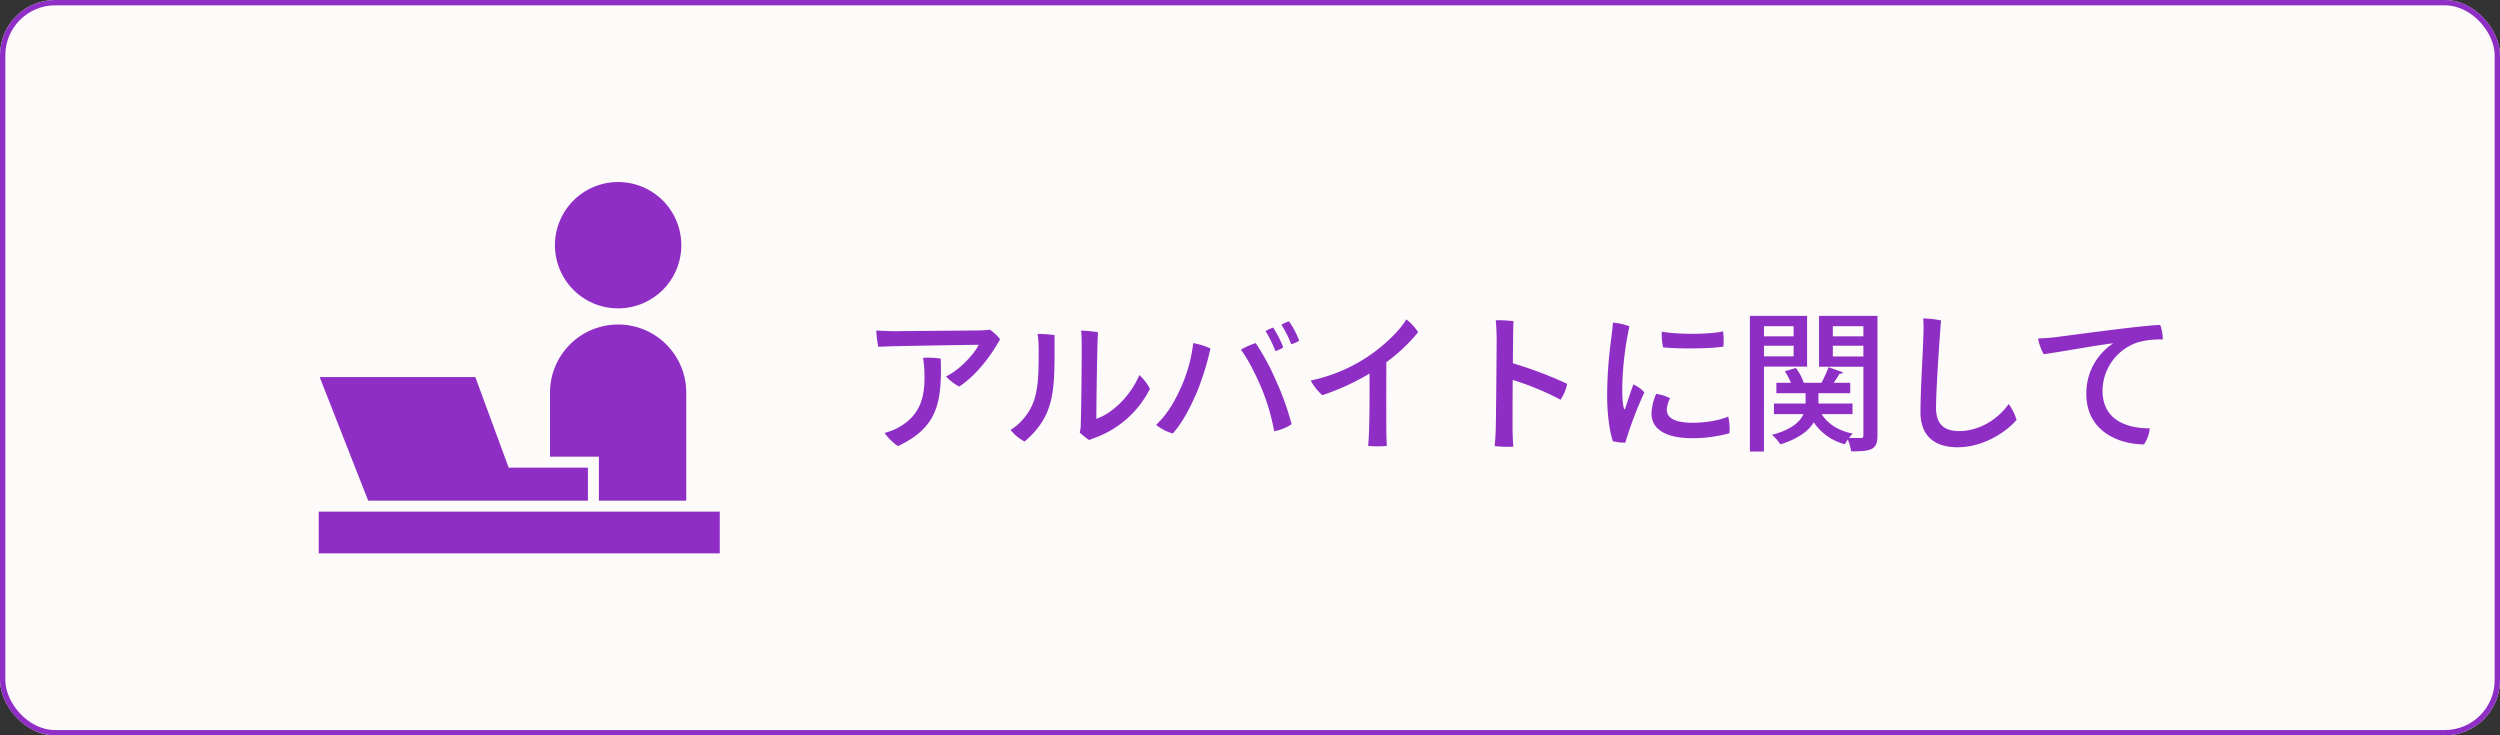 <svg xmlns="http://www.w3.org/2000/svg" width="1404" height="413" viewBox="0 0 1404 413">
  <rect x="0" y="0" width="1404" height="413" fill="#333333" stroke="none"/>
  <g id="job1" transform="translate(-8924 -1641)">
    <g id="長方形_514" data-name="長方形 514" transform="translate(8924 1641)" fill="#fdfafa" stroke="#8e2ec5" stroke-width="3">
      <rect width="1404" height="413" rx="31" stroke="none"/>
      <rect x="1.5" y="1.5" width="1401" height="410" rx="29.5" fill="none"/>
    </g>
    <path id="パス_32393" data-name="パス 32393" d="M18.02-51.51c5.355-.17,45.05-.85,49.64-.85C65.28-47.515,57.375-38.505,49.3-34.6a26.991,26.991,0,0,0,7.4,5.7c10.965-7.31,19.21-19.635,22.95-26.605a25.256,25.256,0,0,0-5.78-5.355,50.581,50.581,0,0,1-5.44.425c-5.185.085-42.16.34-46.75.425-3.145,0-8.075-.17-11.56-.34a61.882,61.882,0,0,0,1.105,9.095Zm18.36,6.46a60.7,60.7,0,0,1,.765,8.245C37.57-24.14,35.615-13.09,22.355-5.78A34.909,34.909,0,0,1,14.79-2.89c1.445,2.3,5.44,6.29,7.565,7.4,22.44-10.625,24.65-24.65,23.97-49.13A49.255,49.255,0,0,0,36.38-45.05ZM129.625,1.105c1.36-.51,2.55-1.02,3.825-1.445A56.144,56.144,0,0,0,163.8-27.625a25.748,25.748,0,0,0-5.95-7.735c-5.27,12.41-15.725,21.76-24.14,24.565,0-7.14.425-42.415.935-48.62a73.191,73.191,0,0,0-9.435-.935c.085,1.87.255,4.25.255,7.055.085,12.58-.255,38.76-.51,45.305a16.422,16.422,0,0,1-.6,4.845A38.331,38.331,0,0,0,129.625,1.105Zm-38.76-9.86A27.538,27.538,0,0,1,85.51-4.59a24.644,24.644,0,0,0,7.9,6.545c17.765-15.3,16.83-29.5,16.83-59.755a72.737,72.737,0,0,0-9.52-.68,62.673,62.673,0,0,1,.6,9.01C101.32-29.665,100.98-18.955,90.865-8.755ZM241.91-65.535a17.1,17.1,0,0,0-4.25,1.955,65.193,65.193,0,0,1,5.525,10.88,15.316,15.316,0,0,0,4.42-1.955A47.406,47.406,0,0,0,241.91-65.535Zm-8.925,3.485a30.646,30.646,0,0,0-4.25,1.955,68.722,68.722,0,0,1,5.525,11.22,13.347,13.347,0,0,0,4.42-2.04A59.891,59.891,0,0,0,232.985-62.05Zm-51.6,33.32c-3.315,7.31-7.14,14.705-14.11,21.335a26.506,26.506,0,0,0,9.35,4.845c4.845-5.355,9.1-13.005,13.345-22.7a150.157,150.157,0,0,0,7.82-25.075A40.661,40.661,0,0,0,188.1-53.3,84.191,84.191,0,0,1,181.39-28.73Zm44.37-.935a117.849,117.849,0,0,1,7.82,25.84c3.4-.6,7.9-2.38,9.775-4a151.159,151.159,0,0,0-9.01-24.99A129.184,129.184,0,0,0,223.21-53.3a42.732,42.732,0,0,0-8.33,3.655C218.365-45.05,222.36-37.4,225.76-29.665Zm88.655-29.75a26.439,26.439,0,0,0-6.63-7.225c-3.995,6.8-13.6,15.81-23.035,21.845A92.077,92.077,0,0,1,254.065-32.3a31.818,31.818,0,0,0,6.545,8.245A135.831,135.831,0,0,0,287.13-36.21c.085,15.81-.085,25.67-.255,31.62-.17,4.335-.34,7.14-.51,9.01a53.638,53.638,0,0,0,10.455,0c-.085-2.55-.255-6.29-.255-9.18,0,0-.085-12.665,0-37.825A96.352,96.352,0,0,0,314.415-59.415ZM394.4-21.505a26.153,26.153,0,0,0,3.74-8.925,224.17,224.17,0,0,0-30.515-11.56c.085-11.05.17-20.91.34-23.63a63.355,63.355,0,0,0-9.945-.51c.34,3.315.425,7.055.51,9.775,0,5.44-.34,44.2-.51,50.915-.085,3.4-.34,7.31-.6,9.945a61.445,61.445,0,0,0,10.455.34c-.255-3.145-.425-7.65-.425-10.115,0-2.89,0-14.875.085-27.37A156.545,156.545,0,0,1,394.4-21.505ZM423.81-64.77c-.17,2.635-.68,6.715-1.02,9.52a237.236,237.236,0,0,0-2.21,32.64c.085,9.35,1.36,19.21,3.23,24.4a24.7,24.7,0,0,0,6.97.765,217.088,217.088,0,0,1,10.71-28.22,18.327,18.327,0,0,0-6.2-4.42c-1.7,4.59-3.57,10.54-4.59,13.43-.34.85-.68.6-.765-.17-.765-2.975-.935-7.82-.85-12.665a178.275,178.275,0,0,1,3.995-33.235A31.463,31.463,0,0,0,423.81-64.77Zm27.455,5.015a32.044,32.044,0,0,0,.765,8.84c7.9.85,25.925.85,33.83-.425a41.31,41.31,0,0,0-.17-8.585C478.72-58.225,460.87-57.97,451.265-59.755ZM448.12-24.82a29.641,29.641,0,0,0-2.635,11.05C445.485-5.1,453.22.085,468.35.085A76.36,76.36,0,0,0,489.26-2.72a30.975,30.975,0,0,0-.68-9.35c-4.505,1.955-11.9,3.485-19.975,3.485-11.39,0-14.535-3.485-14.535-7.31a15.373,15.373,0,0,1,1.87-6.46A27.293,27.293,0,0,0,448.12-24.82ZM532.865-68.6h-32.13V7.565h7.9V-40.12h24.225ZM525.3-57.12H508.64v-5.695H525.3Zm-16.66,5.27H525.3v5.95H508.64ZM539.58-68.6v28.56h24.905v38.5c0,1.105-.34,1.53-1.445,1.53-.935,0-3.655,0-6.63-.085a14.975,14.975,0,0,1,2.125-2.38c-8.075-1.615-14.025-5.44-17.51-10.965h17.34v-5.95H539.24v-5.78h17.85v-5.865h-9.265c1.19-1.785,2.465-3.655,3.315-5.1,1.02.085,1.615-.17,1.87-.765l-8.075-2.89a78.488,78.488,0,0,1-3.995,8.755h-9.945a29.426,29.426,0,0,0-4.42-8.33l-6.2,1.87a39.1,39.1,0,0,1,3.4,6.46h-8.16v5.865h16.4v5.78H514.25v5.95h16.575c-1.87,4.25-6.545,8.67-17.68,11.645A27.966,27.966,0,0,1,517.9,3.57c10.54-3.4,15.98-7.82,18.7-12.41a30.113,30.113,0,0,0,17.51,12.325A24.672,24.672,0,0,1,555.73.85a31.455,31.455,0,0,1,1.87,6.63c11.39,0,14.79-.85,14.79-9.01V-68.6ZM564.485-57.12h-17.17v-5.695h17.17Zm-17.17,5.27h17.17v6.035h-17.17Zm50.745-15.3a74.926,74.926,0,0,1,.085,10.03c-.17,7.735-1.615,30.94-1.615,42.5,0,13.94,8.415,19.805,20.91,19.805,13.94,0,26.775-8.075,33.065-15.385a30.191,30.191,0,0,0-4.42-8.925c-6.2,8.84-16.745,15.215-27.88,15.215-8.075,0-12.92-3.57-12.92-13.09,0-11.73,2.465-45.305,2.8-49.045A52.5,52.5,0,0,0,598.06-67.15Zm64.515,11.22c.34,2.3,1.87,6.97,3.23,8.84,8.925-1.19,30.94-5.27,39.015-6.12a33.446,33.446,0,0,0-15.13,28.475c0,20.485,17.51,28.22,32.385,28.305a19.415,19.415,0,0,0,3.23-9.01c-12.835,0-26.52-4.59-26.52-21.165a28.832,28.832,0,0,1,19.72-27.115,45.127,45.127,0,0,1,14.11-1.615,23.186,23.186,0,0,0-1.445-8.16c-8.5,0-53.975,6.29-59.755,6.97C669.885-56.355,666.06-56.015,662.575-55.93Z" transform="translate(9406 1887)" fill="#8e2ec5"/>
    <g id="グループ_1985" data-name="グループ 1985" transform="translate(9103 1724.282)">
      <path id="パス_32387" data-name="パス 32387" d="M337.071,89.9a35.478,35.478,0,1,0-35.48-35.479A35.477,35.477,0,0,0,337.071,89.9Z" transform="translate(-168.927)" fill="#8e2ec5"/>
      <rect id="長方形_1763" data-name="長方形 1763" width="225.219" height="23.446" transform="translate(0 204.051)" fill="#8e2ec5"/>
      <path id="パス_32388" data-name="パス 32388" d="M322.736,300.019h49.054V239.55a38.257,38.257,0,1,0-76.513,0v35.786h27.459v24.684Z" transform="translate(-165.39 -102.139)" fill="#8e2ec5"/>
      <path id="パス_32389" data-name="パス 32389" d="M56.707,337.34h95.124V318.826h-44.5l-18.742-50.9H1.173L28.424,337.34Z" transform="translate(-0.657 -139.459)" fill="#8e2ec5"/>
    </g>
  </g>
</svg>
